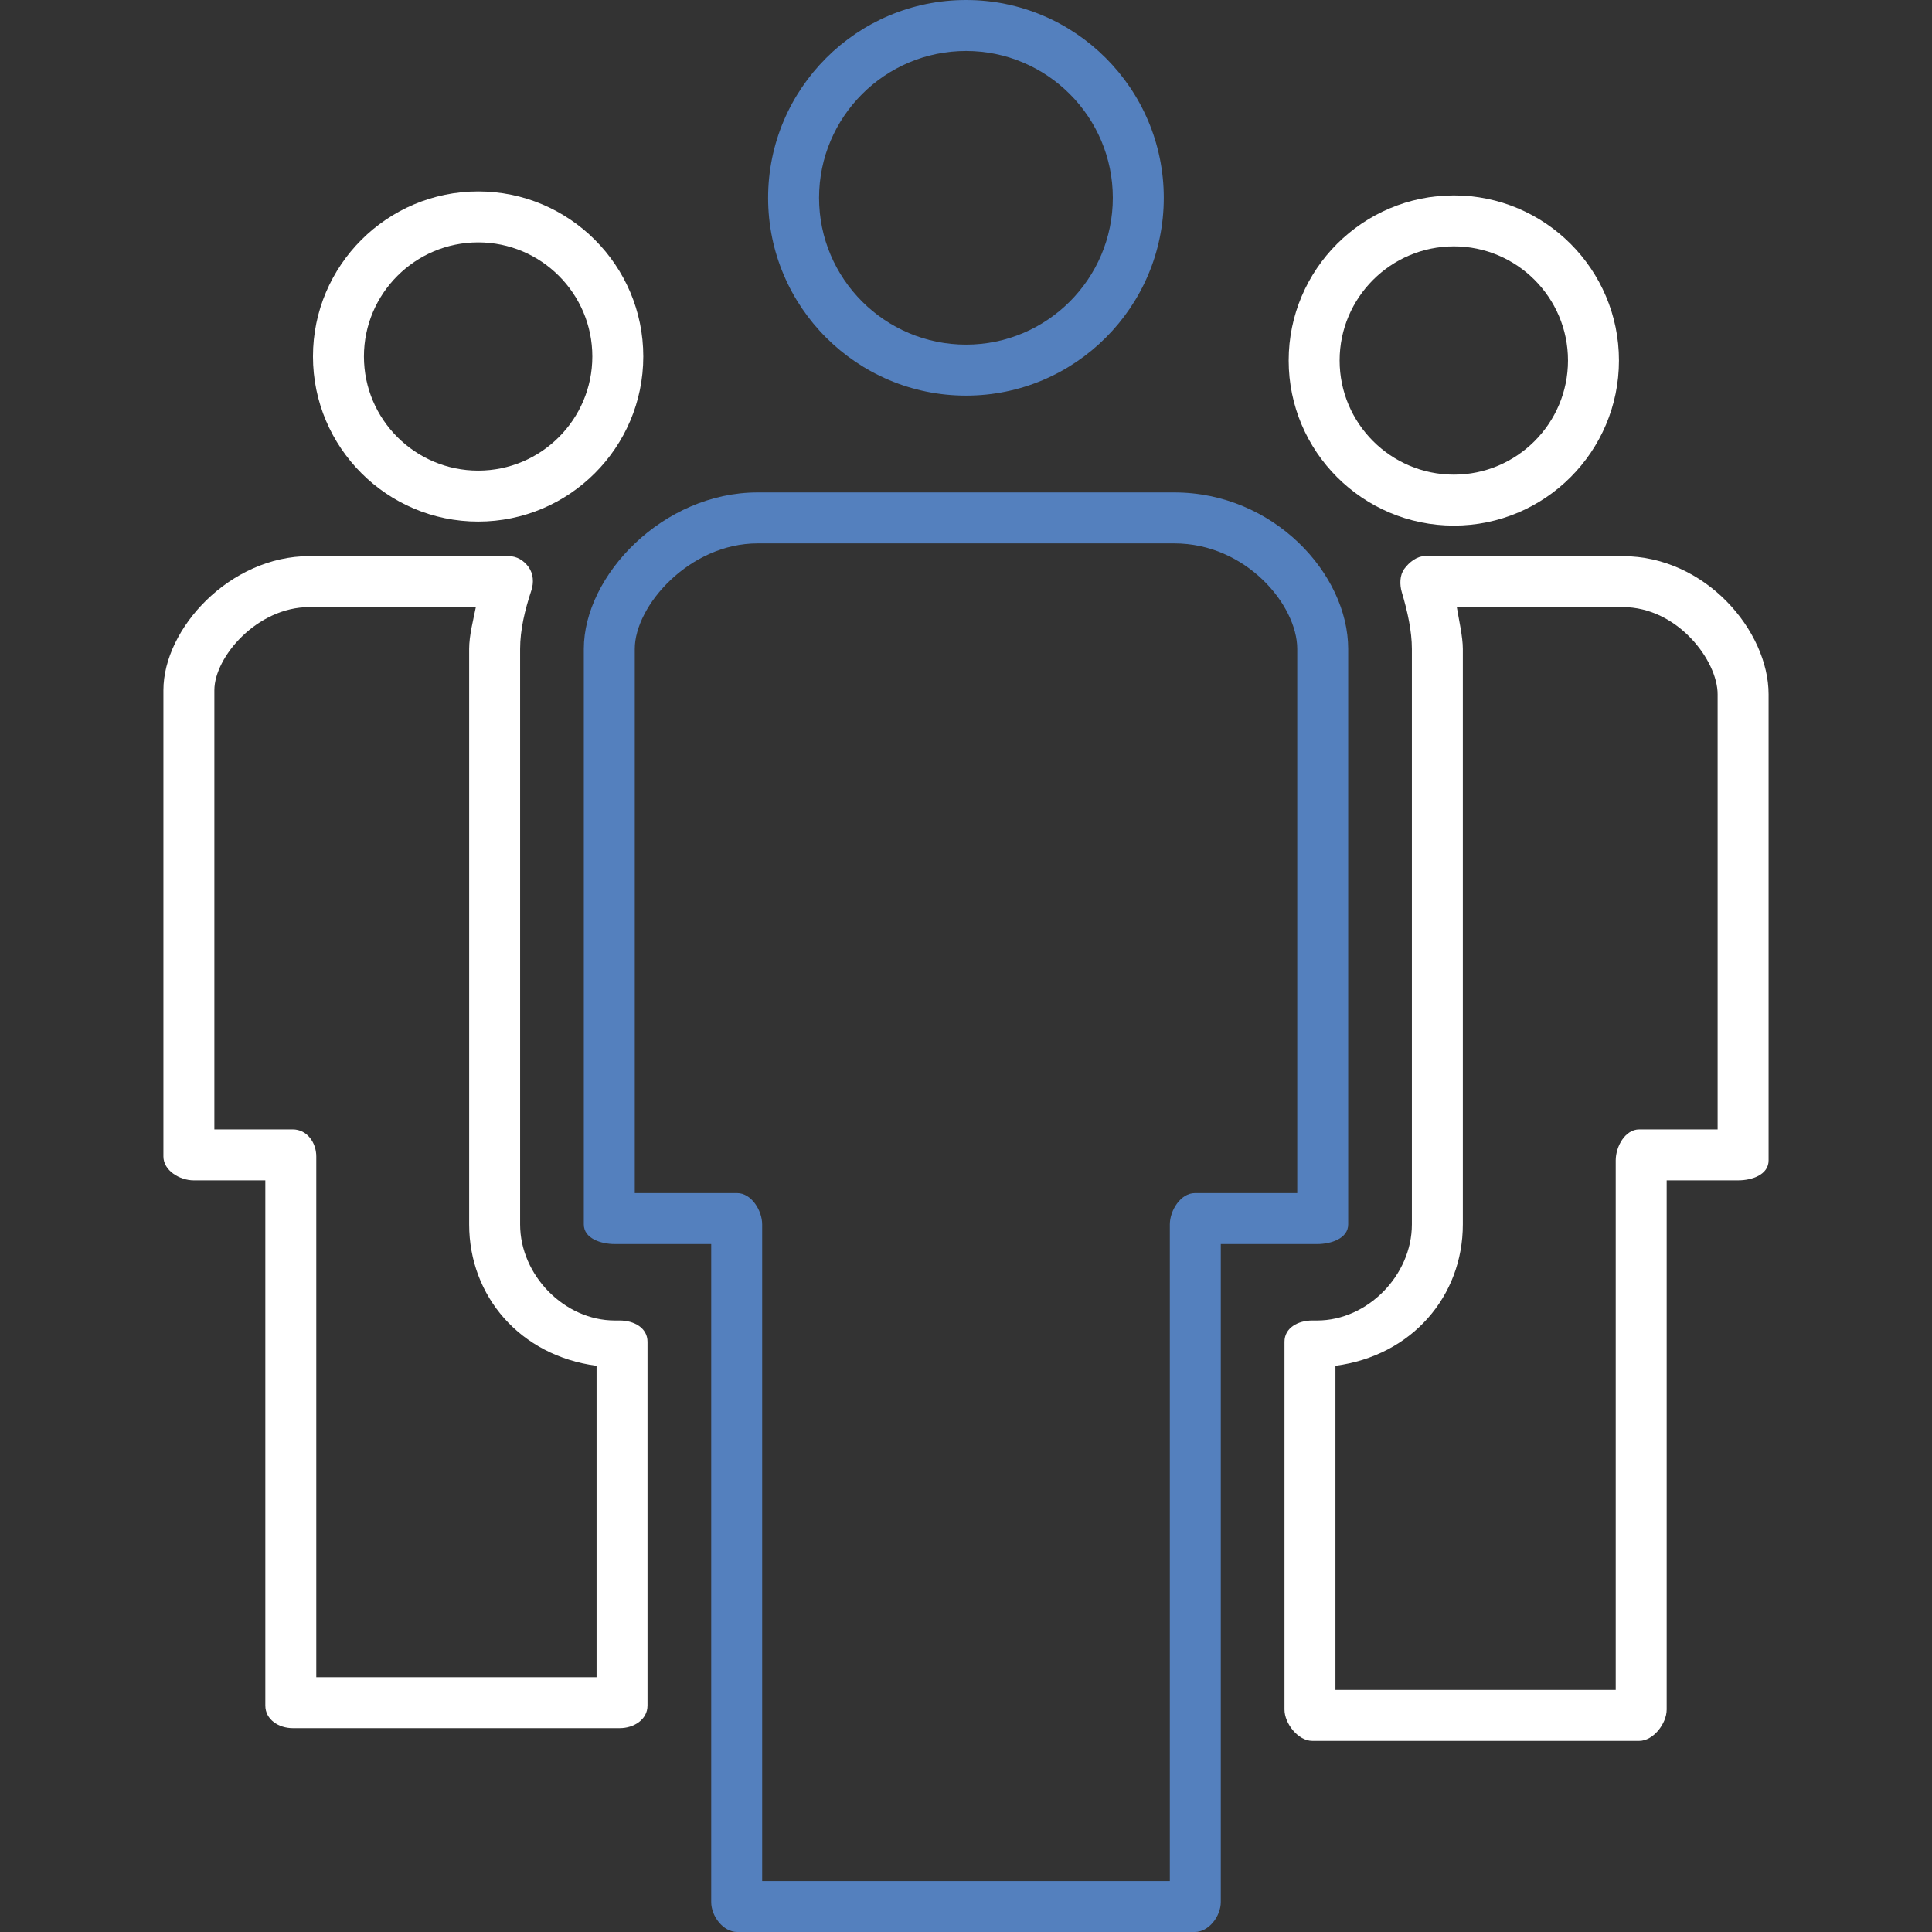<?xml version="1.0" encoding="iso-8859-1"?>
<!-- Generator: Adobe Illustrator 16.0.0, SVG Export Plug-In . SVG Version: 6.00 Build 0)  -->
<!DOCTYPE svg PUBLIC "-//W3C//DTD SVG 1.1//EN" "http://www.w3.org/Graphics/SVG/1.1/DTD/svg11.dtd">
<svg version="1.1" id="Capa_1" xmlns="http://www.w3.org/2000/svg" xmlns:xlink="http://www.w3.org/1999/xlink" x="0px" y="0px"
	 width="736.605px" height="736.605px" viewBox="0 0 736.605 736.605" style="enable-background:new 0 0 736.605 736.605;"
	 xml:space="preserve">
	 <rect x="0" y="0" width="736.605" height="736.605" fill="#333333" stroke="none"/>
	 <style type="text/css">
	.cls-1{fill:#fff;}
	.cls-2{fill:#5480be;}
</style>
<g>
	<g>
		<path class="cls-1" d="M554.316,200.396c34.705,0,62.935-28.234,62.935-62.948c0-34.714-28.229-62.949-62.935-62.949
			c-34.733,0-62.992,28.234-62.992,62.949C491.324,172.162,519.583,200.396,554.316,200.396z M554.316,93.928
			c23.99,0,43.506,19.525,43.506,43.52c0,23.994-19.516,43.52-43.506,43.52c-24.019,0-43.563-19.526-43.563-43.52
			C510.753,113.453,530.298,93.928,554.316,93.928z"/>
		<path class="cls-1" d="M182.318,198.861c34.709,0,62.949-28.234,62.949-62.949c0-34.704-28.24-62.934-62.949-62.934
			c-34.733,0-62.992,28.23-62.992,62.934C119.326,170.627,147.584,198.861,182.318,198.861z M182.318,92.407
			c23.994,0,43.52,19.521,43.52,43.505c0,23.995-19.526,43.52-43.52,43.52c-24.019,0-43.563-19.525-43.563-43.52
			C138.754,111.928,158.299,92.407,182.318,92.407z"/>
		<path  class="cls-1" d="M236.286,503.463h-1.841c-19.327,0-36.142-17.312-36.142-36.638V247.418c0-7.305,1.812-14.824,4.298-22.353
			c0.981-2.963,0.753-6.348-1.073-8.879c-1.826-2.525-4.478-4.158-7.597-4.158h-76.004c-30.279,0.005-55.624,27.613-55.624,51.131
			v177.767c0,5.362,6.203,9.112,11.57,9.112h27.287v200.24c0,5.362,5.11,8.616,10.472,8.616h124.654
			c5.362,0,10.588-3.254,10.588-8.616v-138.69C246.874,506.222,241.653,503.463,236.286,503.463z M227.446,639.463H120.588V440.922
			c0-5.362-3.589-10.316-8.957-10.316h-29.9V263.16c0-12.653,16.276-31.693,36.195-31.693h63.498
			c-0.967,4.857-2.55,10.773-2.55,15.956V466.83c0,27.365,19.429,50.082,48.572,53.904V639.463z"/>
		<path class="cls-2" d="M514.017,466.825V247.418c0-28.623-28.486-59.67-66.271-59.67H288.845c-36.108,0-66.256,31.688-66.256,59.67v219.407
			c0,5.362,6.494,7.494,11.856,7.494h36.715V725.21c0,5.362,4.537,11.396,9.899,11.396h174.488c5.362,0,9.898-6.028,9.898-11.396
			V474.319h36.701C507.509,474.319,514.017,472.192,514.017,466.825z M494.589,454.891h-39.042c-5.362,0-9.53,6.572-9.53,11.935
			v250.352H290.588V466.825c0-5.362-4.163-11.935-9.53-11.935h-39.042V247.418c0-16.543,20.905-40.241,46.828-40.241h158.906
			c27.277,0,46.843,23.489,46.843,40.241v207.473H494.589z"/>
		<path class="cls-2" d="M368.322,150.834c41.572,0,75.388-33.825,75.388-75.402C443.71,33.84,409.89,0,368.322,0
			c-41.616,0-75.47,33.84-75.47,75.427C292.852,117.009,326.706,150.834,368.322,150.834z M368.322,19.429
			c30.857,0,55.959,25.121,55.959,55.998c0,30.862-25.102,55.974-55.959,55.974c-30.901,0-56.042-25.111-56.042-55.974
			C312.28,44.55,337.421,19.429,368.322,19.429z"/>
		<path  class="cls-1" d="M618.664,212.034h-75.432c-3.069,0-5.959,2.346-7.791,4.809c-1.831,2.463-1.836,6.091-0.956,9.035
			c2.161,7.237,3.817,14.78,3.817,21.541v219.407c0,19.326-16.835,36.638-36.156,36.638h-1.826c-5.362,0-10.589,2.754-10.589,8.121
			v140.211c0,5.362,5.222,11.953,10.589,11.953h124.668c5.362,0,10.457-6.586,10.457-11.953V450.034h27.288
			c5.362,0,11.569-2.225,11.569-7.587V264.705C674.303,240.638,650.357,212.034,618.664,212.034z M654.874,430.605h-29.886
			c-5.362,0-8.972,6.475-8.972,11.842v201.872H509.16v-123.59c29.143-3.832,48.571-26.544,48.571-53.904V247.418
			c0-4.644-1.511-11.099-2.298-15.956h63.23c20.974,0,36.21,20.415,36.21,33.242V430.605z"/>
	</g>
</g>
<g>
</g>
<g>
</g>
<g>
</g>
<g>
</g>
<g>
</g>
<g>
</g>
<g>
</g>
<g>
</g>
<g>
</g>
<g>
</g>
<g>
</g>
<g>
</g>
<g>
</g>
<g>
</g>
<g>
</g>
</svg>
